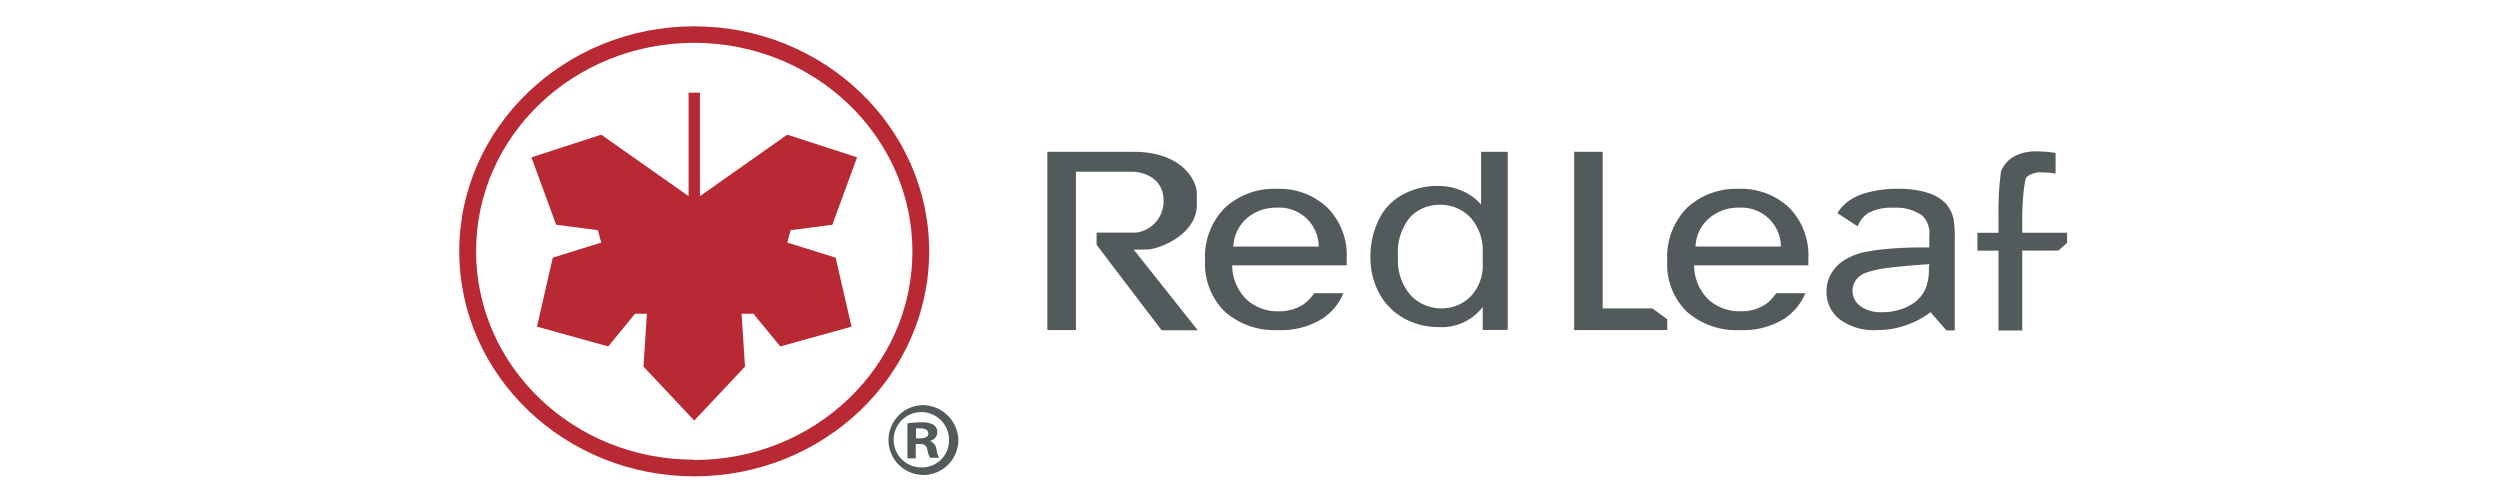 <svg xmlns="http://www.w3.org/2000/svg" viewBox="0 0 300 60"><defs><style>.cls-1{fill:#fff;}.cls-2{fill:#b92933;}.cls-3{fill:#231f20;}.cls-4{fill:#535a5c;}</style></defs><title>redleaf_logo</title><g id="Layer_2" data-name="Layer 2"><g id="Layer_2-2" data-name="Layer 2"><rect class="cls-1" width="300" height="60"/><polygon class="cls-2" points="94.47 29.11 94.87 27.62 99.88 26.97 102.85 18.88 94.47 16.16 83.99 23.54 83.99 11.12 82.63 11.12 82.63 23.54 72.15 16.16 63.77 18.88 66.74 26.97 71.74 27.62 72.15 29.11 66.33 30.92 64.44 39.2 72.99 41.57 76.2 37.65 77.63 37.65 77.22 43.99 83.31 50.47 89.4 43.99 88.99 37.65 90.41 37.65 93.63 41.57 102.18 39.2 100.28 30.92 94.47 29.11"/><path class="cls-2" d="M83.31,3.16c-15.55,0-28.2,12.11-28.2,27s12.65,27,28.2,27,28.19-12.1,28.19-27S98.85,3.16,83.31,3.16Zm0,52C68.87,55.2,57.13,44,57.13,30.14s11.74-25,26.18-25,26.18,11.24,26.18,25.05S97.74,55.2,83.31,55.2Z"/><line class="cls-3" x1="200.67" y1="38.31" x2="198.89" y2="37"/><polygon class="cls-4" points="192.32 37.01 192.32 18.22 188.9 18.22 188.9 39.61 200.07 39.61 200.07 38.31 198.29 37.01 192.32 37.01"/><path class="cls-4" d="M153.22,22.66A8.73,8.73,0,0,0,147,24.92a8.35,8.35,0,0,0-2.39,6.36A8,8,0,0,0,147,37.42a9.06,9.06,0,0,0,6.41,2.19,9.28,9.28,0,0,0,5.27-1.37,6.69,6.69,0,0,0,2.53-3.06h-3.51a4.91,4.91,0,0,1-1.34,1.38,5.24,5.24,0,0,1-2.93.79,5.45,5.45,0,0,1-3.85-1.42,5.8,5.8,0,0,1-1.72-4.09h13.74c0-.32,0-.57,0-.74a8.11,8.11,0,0,0-2.35-6.22A8.39,8.39,0,0,0,153.22,22.66ZM148,29.58a4.77,4.77,0,0,1,1.62-3.39,5.39,5.39,0,0,1,3.63-1.27,4.72,4.72,0,0,1,5,4.66Z"/><path class="cls-4" d="M208.67,22.66a8.7,8.7,0,0,0-6.21,2.26,8.35,8.35,0,0,0-2.39,6.36,7.91,7.91,0,0,0,2.37,6.14,9,9,0,0,0,6.4,2.19,9.33,9.33,0,0,0,5.28-1.37,6.81,6.81,0,0,0,2.53-3.06h-3.52a4.75,4.75,0,0,1-1.33,1.38,5.27,5.27,0,0,1-2.94.79A5.45,5.45,0,0,1,205,35.93a5.8,5.8,0,0,1-1.71-4.09H217c0-.32,0-.57,0-.74a8.14,8.14,0,0,0-2.34-6.22A8.41,8.41,0,0,0,208.67,22.66Zm-5.21,6.92a4.75,4.75,0,0,1,1.63-3.39,5.36,5.36,0,0,1,3.62-1.27,4.73,4.73,0,0,1,5,4.66Z"/><path class="cls-4" d="M180.93,18.22h-3.2v6.33a6.18,6.18,0,0,0-2.19-1.61,7.23,7.23,0,0,0-3-.63,8.64,8.64,0,0,0-4.25,1.06,6.67,6.67,0,0,0-2.84,3,10.11,10.11,0,0,0-1,4.41,9,9,0,0,0,1.05,4.4,7.45,7.45,0,0,0,2.95,3,8.44,8.44,0,0,0,4.18,1.07,6.2,6.2,0,0,0,5.3-2.41v2.75h3V18.22Zm-4.41,17.31A4.86,4.86,0,0,1,172.93,37a5,5,0,0,1-3.63-1.55,6.34,6.34,0,0,1-1.54-4.65,6.62,6.62,0,0,1,1.44-4.72,4.78,4.78,0,0,1,3.59-1.5,4.92,4.92,0,0,1,3.7,1.56,6,6,0,0,1,1.44,3.65v2.37A5.4,5.4,0,0,1,176.52,35.53Z"/><path class="cls-4" d="M233.46,24.38a5.07,5.07,0,0,0-2.1-1.23,11.37,11.37,0,0,0-3.68-.49,12.94,12.94,0,0,0-4,.57A5.84,5.84,0,0,0,221,24.87a5.11,5.11,0,0,0-.51.71l2.43,1.58a3.58,3.58,0,0,1,1.19-1.55,5.84,5.84,0,0,1,3.13-.68,5.36,5.36,0,0,1,3.42.94,2.88,2.88,0,0,1,.86,2.36c0,.11,0,1.1,0,1.47a47.29,47.29,0,0,0-5.36.2,24.1,24.1,0,0,0-2.68.41,7.87,7.87,0,0,0-2.16.9,4.78,4.78,0,0,0-1.55,1.58,4.19,4.19,0,0,0-.59,2.18,4.15,4.15,0,0,0,1.57,3.34,6.83,6.83,0,0,0,4.49,1.3,10.31,10.31,0,0,0,3.32-.53,10.08,10.08,0,0,0,3.1-1.62l1.91,2.19h1V28.79a14.22,14.22,0,0,0-.15-2.54A4.28,4.28,0,0,0,233.46,24.38Zm-2,7.73a6,6,0,0,1-.49,2.75,4.45,4.45,0,0,1-2,1.9,6.73,6.73,0,0,1-3.09.7,4.13,4.13,0,0,1-2.66-.74,2.26,2.26,0,0,1-.92-1.83,2.24,2.24,0,0,1,.42-1.3A2.59,2.59,0,0,1,224,32.7a12.18,12.18,0,0,1,2.62-.56c2.18-.28,4.91-.44,4.91-.44Z"/><path class="cls-4" d="M242.67,27.93V25.79c0-1,.19-4.21.55-4.57a2.62,2.62,0,0,1,1.85-.53,9.2,9.2,0,0,1,1.6.14V18.36a13.17,13.17,0,0,0-2.16-.19,5.44,5.44,0,0,0-2.92.66,3.63,3.63,0,0,0-1.47,1.74,35.42,35.42,0,0,0-.3,5v2.37h-2.53v2.14h2.53v9.58h2.85V30.07H247l1.05-.92V27.93Z"/><path class="cls-4" d="M137.62,29.94c1.42,0,6-1.76,6-5.35V23.22c0-1.64-1.89-5-7.53-5H125.68V39.61h3.43v-19h6.94s3.58.11,3.58,3.49a3.79,3.79,0,0,1-3.27,3.81h-4.77v1.47l7.8,10.25h4.34l-7.68-9.67Z"/><path class="cls-4" d="M110.58,48.62A4.19,4.19,0,1,0,115,52.77,4.3,4.3,0,0,0,110.58,48.62Zm0,7.47a3.32,3.32,0,1,1,3.3-3.29A3.24,3.24,0,0,1,110.61,56.09Z"/><path class="cls-4" d="M111.58,52.9v0a1.08,1.08,0,0,0,.9-1,1.12,1.12,0,0,0-.42-.91,2.78,2.78,0,0,0-1.51-.31,8.67,8.67,0,0,0-1.66.13V55h1V53.28h.48c.55,0,.82.2.9.66a3.44,3.44,0,0,0,.34,1h1.08a3.17,3.17,0,0,1-.31-1A1.25,1.25,0,0,0,111.58,52.9Zm-1.19-.3h-.47V51.41a2.2,2.2,0,0,1,.55,0c.64,0,.93.25.93.63S111,52.6,110.39,52.6Z"/></g></g></svg>